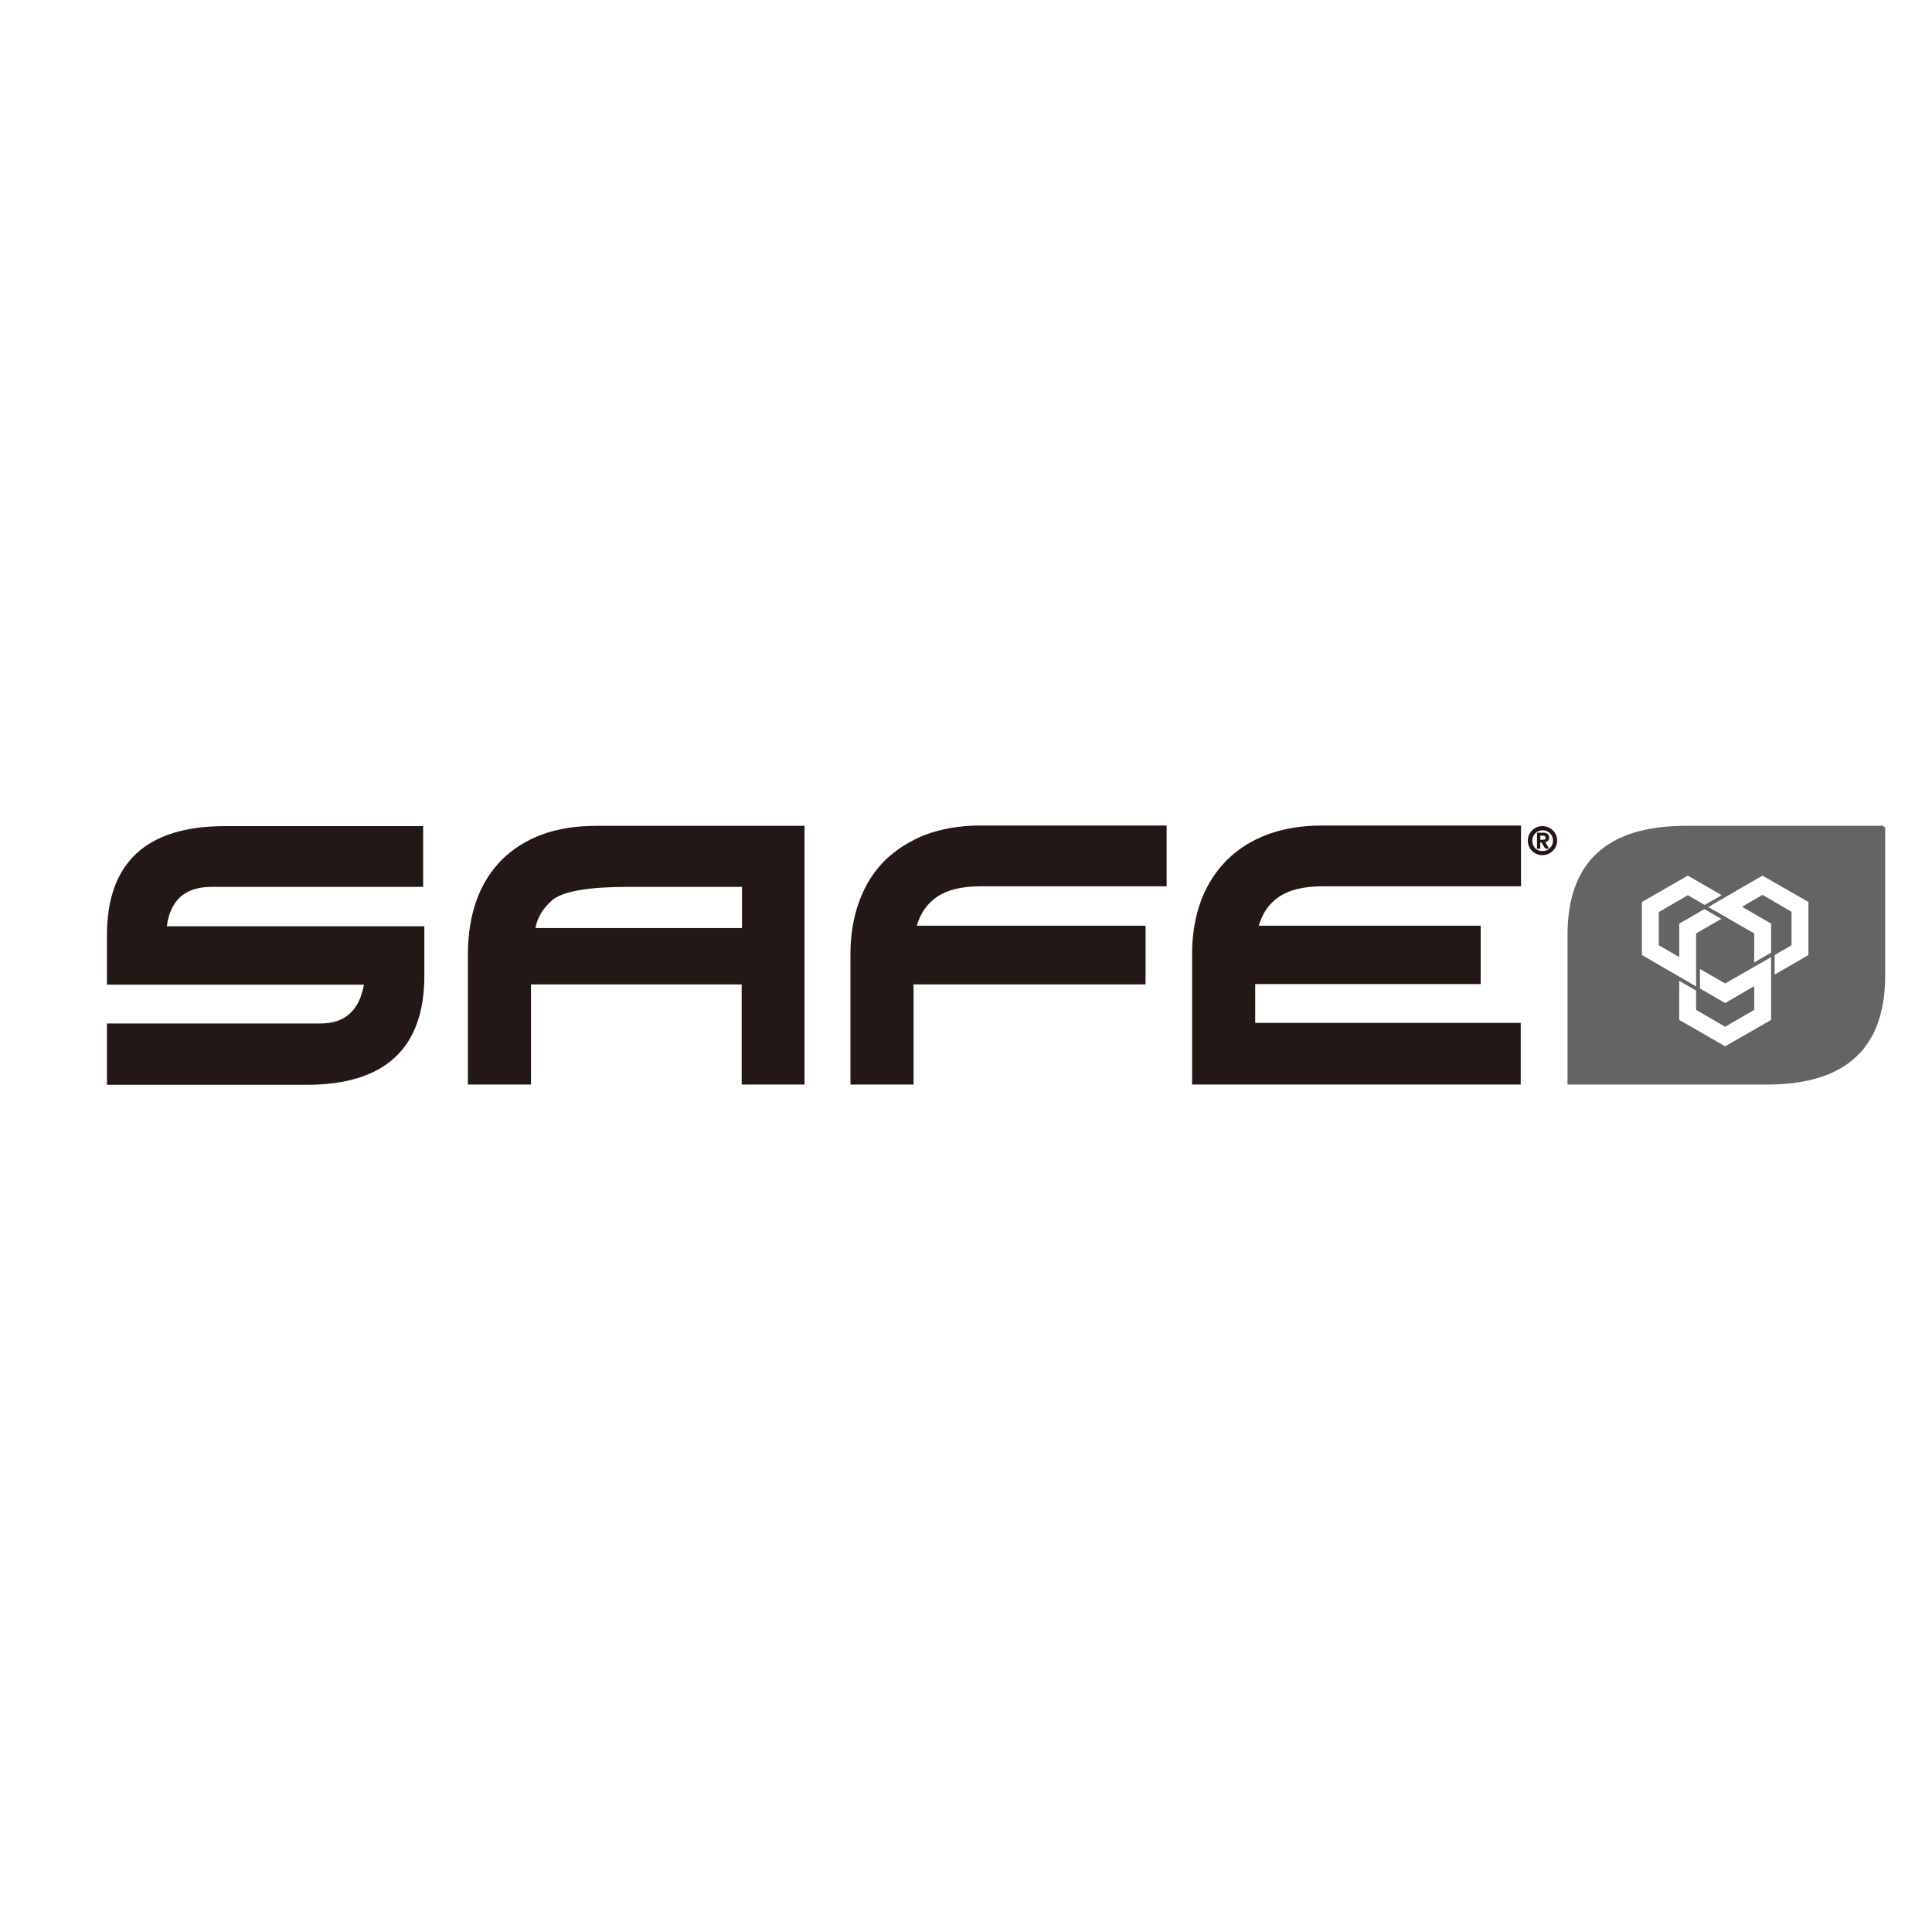 <?xml version="1.0" encoding="utf-8"?>
<!-- Generator: Adobe Illustrator 19.2.1, SVG Export Plug-In . SVG Version: 6.00 Build 0)  -->
<svg version="1.1" id="layer" xmlns="http://www.w3.org/2000/svg" xmlns:xlink="http://www.w3.org/1999/xlink" x="0px" y="0px"
	 viewBox="0 0 652 652" style="enable-background:new 0 0 652 652;" xml:space="preserve">
<style type="text/css">
	.st0{fill:#231815;}
	.st1{fill:#656464;}
</style>
<path class="st0" d="M142.9,299.3H71.4c-8.9,0-13.9,4.4-15.1,13.3h86.9v16.7c0,24.5-13.3,36.8-39.8,36.8H36.1v-20.7H108
	c4.3,0,7.7-1.1,10.1-3.4c2.4-2.2,4-5.5,4.7-9.7H36.1v-16.7c0-24.5,13.3-36.8,39.8-36.8h66.9V299.3"/>
<path class="st0" d="M250.3,299.3h-38.4c-13,0-21.4,1.4-25.2,4.2c-1.6,1.3-2.9,2.8-4,4.5c-1,1.7-1.7,3.4-2,5.2h69.7V299.3
	 M271.6,366h-21.3v-33.8h-71.1V366h-21.3v-43.9c0-6.8,1-12.9,2.9-18.2c1.9-5.4,4.8-9.9,8.5-13.7c3.7-3.7,8.3-6.6,13.7-8.6
	c5.4-2,11.6-2.9,18.5-2.9h70V366z"/>
<path class="st0" d="M386.7,332.2h-78.4V366H287v-43.9c0-6.6,1-12.6,3-18c2-5.4,4.8-9.9,8.6-13.7c3.8-3.7,8.4-6.6,13.7-8.7
	c5.4-2,11.5-3.1,18.3-3.1h63.1v20.5h-62.6c-6.5,0-11.4,1.2-14.8,3.5c-3.4,2.3-5.7,5.6-6.9,9.8h77.2V332.2"/>
<path class="st0" d="M513.2,366H402.3v-43.9c0-6.7,1-12.7,3-18.1c2-5.3,4.9-9.9,8.7-13.7c3.8-3.8,8.4-6.7,13.8-8.7
	c5.4-2,11.5-3,18.2-3h67.3v20.5h-66.8c-6.5,0-11.4,1.2-14.8,3.5c-3.4,2.3-5.7,5.6-6.9,9.8h74.9v19.7h-76.1v13.1h89.6V366"/>
<path class="st1" d="M610.3,322.3l-11.4,6.6v-6.6l5.7-3.3v-11.3l-9.8-5.7l-6.9,4l9.8,5.7v9.8l-5.7,3.3V315l-15.5-8.9l18.3-10.6
	l15.5,8.9V322.3 M597.7,344.2l-15.5,8.9l-15.5-8.9V331l5.7,3.3v6.5l9.8,5.7l9.8-5.7v-8l-9.8,5.7l-8.5-4.9V327l8.5,4.9l15.5-8.9
	V344.2z M554.1,304.4l15.5-8.9l11.4,6.6l-5.7,3.3l-5.7-3.3l-9.8,5.7V319l6.9,4v-11.3l8.5-4.9l5.7,3.3l-8.5,4.9v17.9l-18.3-10.6
	V304.4z M635.7,279.1v-0.4h-66.9c-26.5,0-39.8,12.3-39.8,36.8V366h67.4c26.5,0,39.8-12.3,39.8-36.8v-50.1
	C636,279.1,635.8,279.1,635.7,279.1z"/>
<path class="st0" d="M518.6,286.4h1.2v-2.1h0.4l1.3,2.1h1.3l-1.3-2.2c0.7-0.1,1.3-0.6,1.3-1.5c0-1.1-0.7-1.7-2-1.7h-2.1V286.4
	 M519.8,282h0.8c0.4,0,1,0.1,1,0.7c0,0.6-0.4,0.7-0.9,0.7h-0.9V282z M515.6,283.7c0,2.7,2.2,4.9,4.9,4.9c2.7,0,5-2.2,5-4.9
	c0-2.7-2.2-4.9-5-4.9C517.8,278.8,515.6,281,515.6,283.7 M517.1,283.7c0-1.9,1.5-3.5,3.5-3.5c2,0,3.5,1.6,3.5,3.5
	c0,1.9-1.5,3.5-3.5,3.5C518.5,287.3,517.1,285.7,517.1,283.7"/>
</svg>
